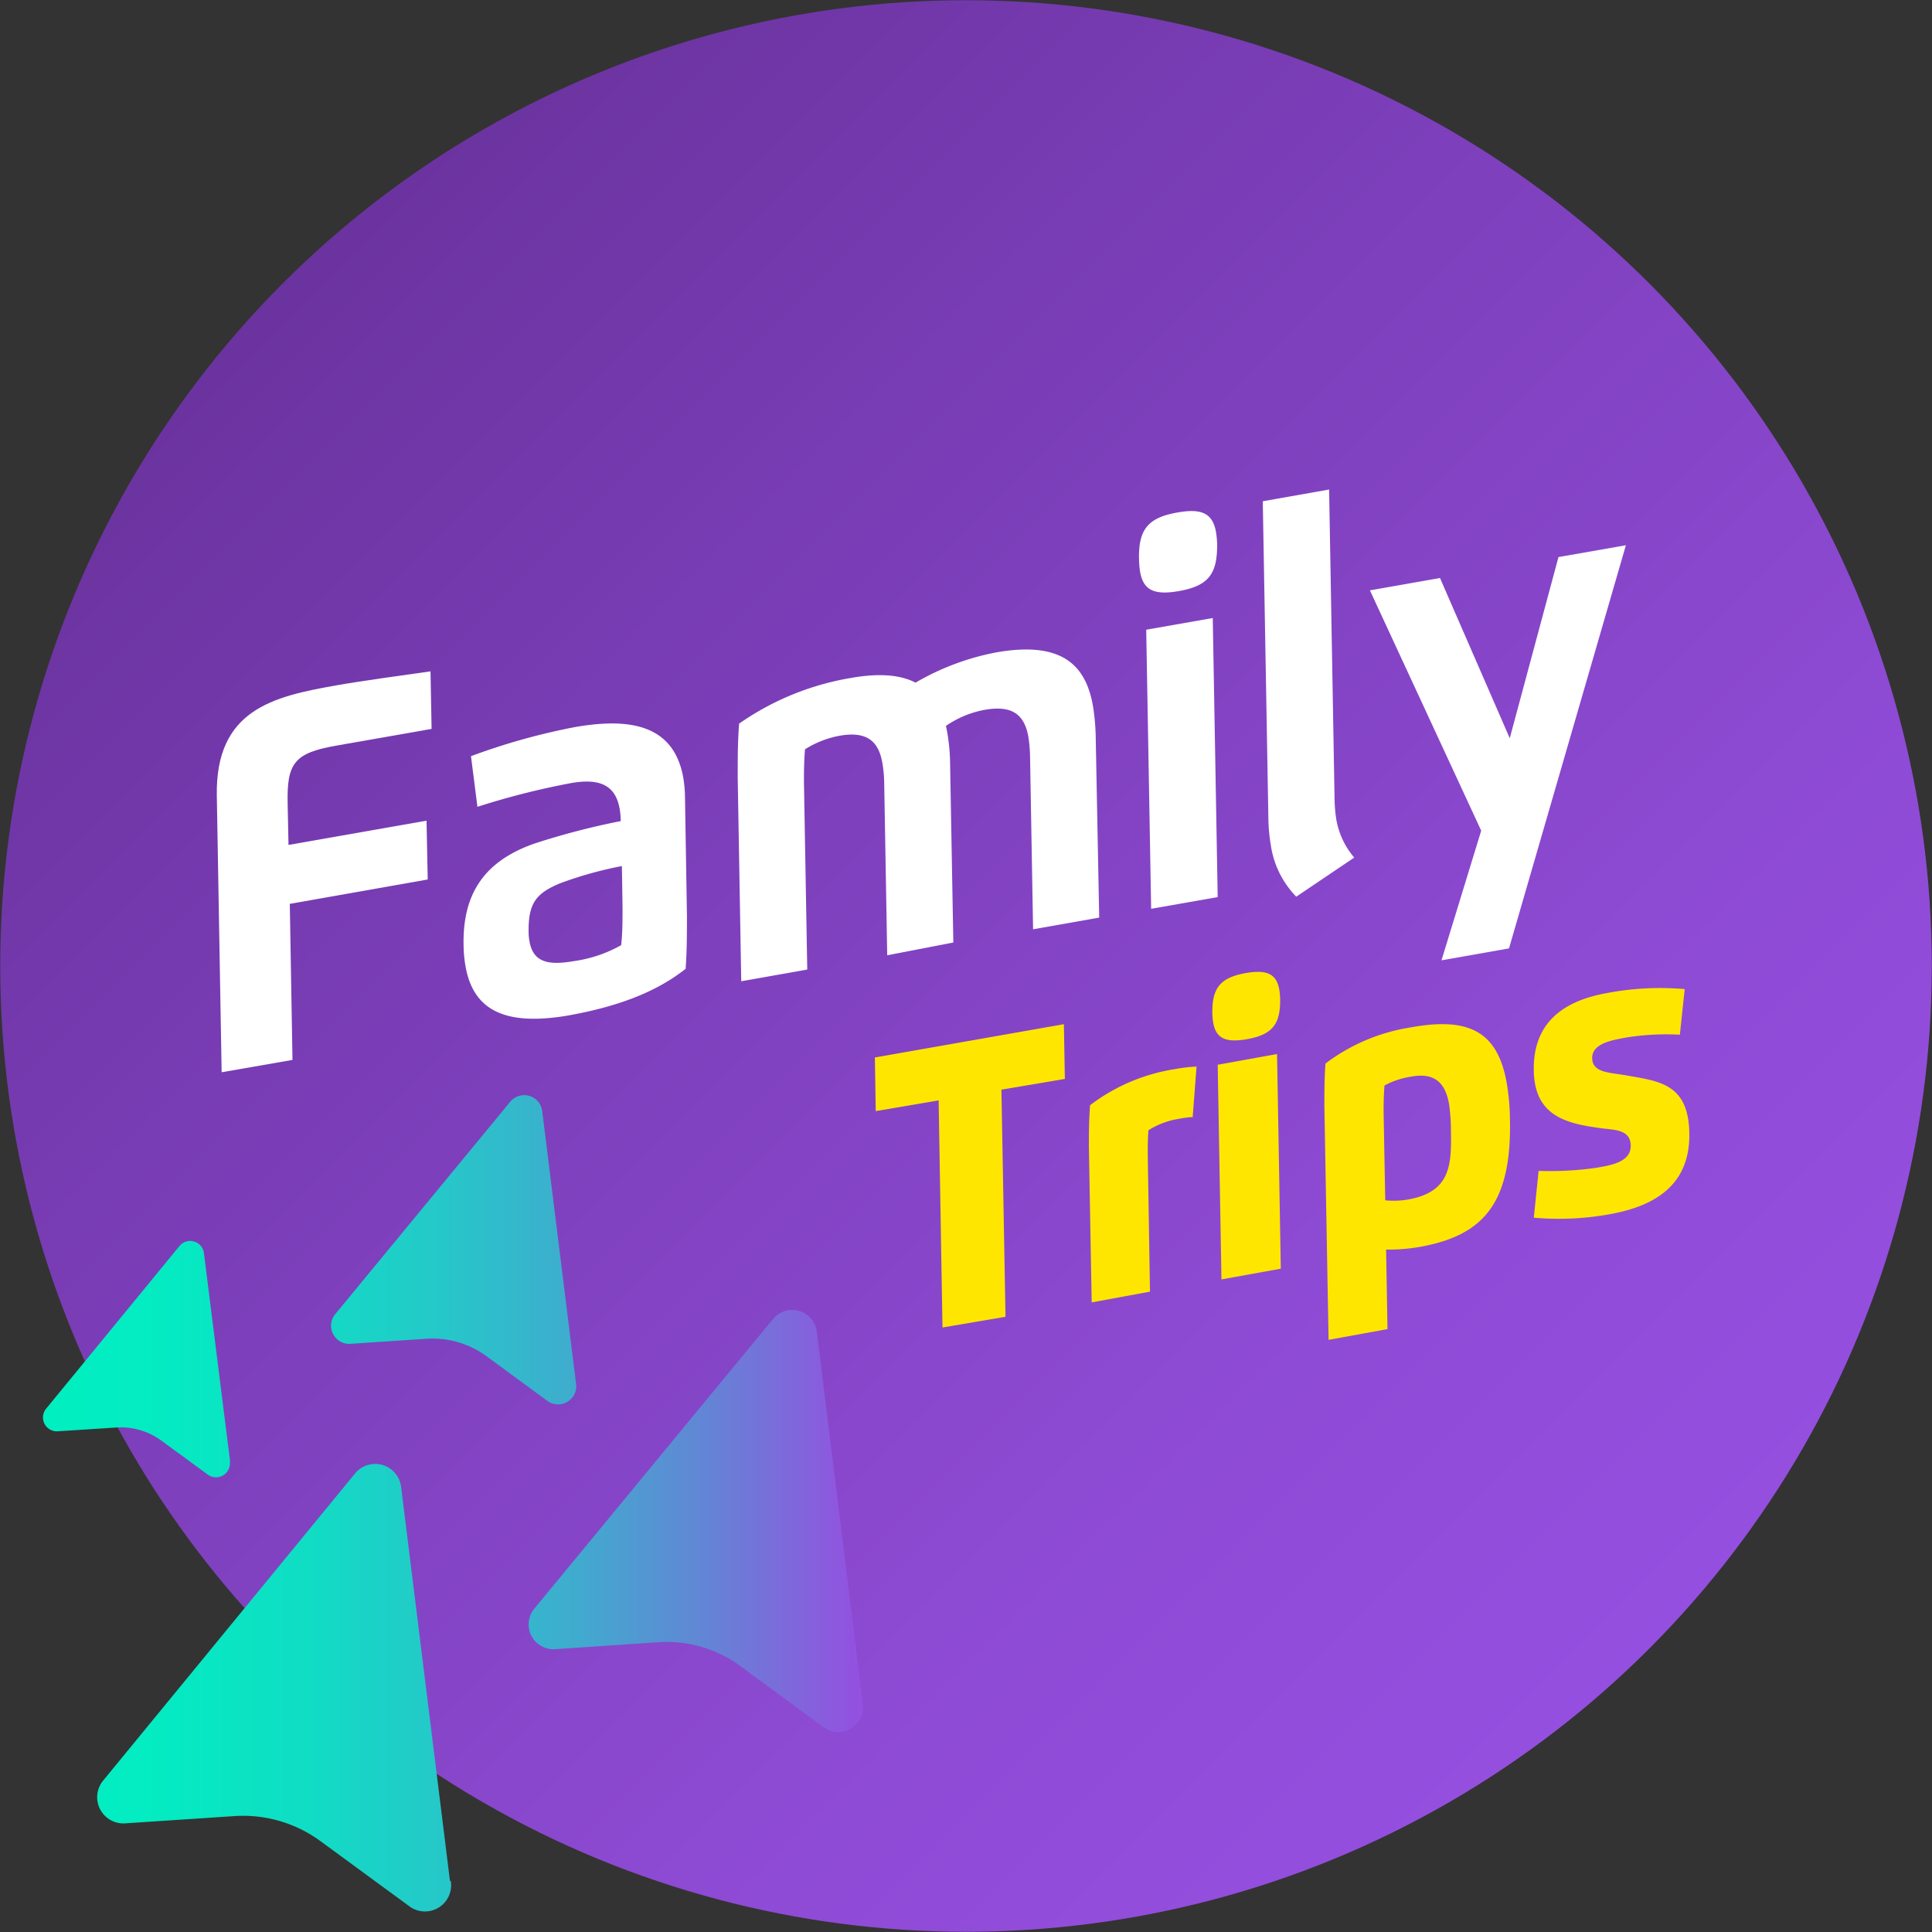 <svg id="Layer_1" data-name="Layer 1" xmlns="http://www.w3.org/2000/svg" xmlns:xlink="http://www.w3.org/1999/xlink" viewBox="0 0 180 180"><rect x="0" y="0" width="180" height="180" fill="#333333" stroke="none"/><defs><style>.cls-1{fill:url(#linear-gradient);}.cls-2{fill:#fff;}.cls-3{fill:#ffe600;}.cls-4{fill:url(#linear-gradient-2);}</style><linearGradient id="linear-gradient" x1="26.37" y1="26.37" x2="153.63" y2="153.63" gradientUnits="userSpaceOnUse"><stop offset="0" stop-color="#6b339f"/><stop offset="0.24" stop-color="#773bb2"/><stop offset="0.73" stop-color="#8d4ad3"/><stop offset="1" stop-color="#954fe0"/></linearGradient><linearGradient id="linear-gradient-2" x1="665.38" y1="140" x2="741.79" y2="140" gradientTransform="matrix(-1, 0, 0, 1, 745.79, 0)" gradientUnits="userSpaceOnUse"><stop offset="0" stop-color="#954fe0"/><stop offset="0.04" stop-color="#8b5ade"/><stop offset="0.2" stop-color="#6187d5"/><stop offset="0.36" stop-color="#3eadce"/><stop offset="0.53" stop-color="#23cac8"/><stop offset="0.69" stop-color="#0fdec4"/><stop offset="0.85" stop-color="#04ebc2"/><stop offset="1" stop-color="#00efc1"/></linearGradient></defs><title>   Artboard 7 copy 3</title><circle class="cls-1" cx="90" cy="90" r="89.98"/><path class="cls-2" d="M20.65,99.9,20.2,74.12c-.13-8,5.25-9.23,11.1-10.26,2.36-.42,6.58-1,8.81-1.31l.1,5.36-8.95,1.57c-3.87.69-4.54,1.65-4.46,5.4l.08,3.84,12.86-2.26.11,5.48L27,84.21l.25,14.54Z"/><path class="cls-2" d="M64,85.26c0,1.76,0,3.27-.12,5-2.85,2.26-6.55,3.57-11,4.36-5.93,1-8.8-.56-9.51-4.6a12.18,12.18,0,0,1-.18-2c-.08-4.6,1.79-7.78,6.7-9.46a69,69,0,0,1,7.94-2.06,6.57,6.57,0,0,0-.1-1.15c-.37-2.12-1.76-2.88-4.53-2.39a71.47,71.47,0,0,0-8.72,2.21l-.6-4.72a60.44,60.44,0,0,1,9.69-2.71c5-.87,9.2-.3,10.09,4.72a11.83,11.83,0,0,1,.16,1.86ZM49.25,86.82a4.79,4.79,0,0,0,.08.88c.35,2,1.8,2.25,4.17,1.84a12.44,12.44,0,0,0,4.37-1.48C58,87,58,85.72,58,84.55l-.06-3.86a35.75,35.75,0,0,0-5.72,1.59C50,83.2,49.21,84.09,49.25,86.82Z"/><path class="cls-2" d="M102.41,85.49l-6.16,1.09-.28-16a13.57,13.57,0,0,0-.16-1.94c-.36-2-1.44-3-4.16-2.49a9.35,9.35,0,0,0-3.52,1.48c.05.21.09.42.13.65a18.19,18.19,0,0,1,.26,3l.3,16.53L82.66,89l-.28-16a11.89,11.89,0,0,0-.17-1.91c-.35-2-1.4-3-4-2.54A9.15,9.15,0,0,0,75,69.81c-.09,1.07-.11,2.35-.09,3.52l.3,17-6.15,1.09-.33-19c0-1.76,0-3.28.13-5a25.53,25.53,0,0,1,10.44-4.26c2.72-.48,4.65-.26,6,.44a23.66,23.66,0,0,1,7.53-2.82c6.26-1.1,8.35,1.32,9,5a21,21,0,0,1,.26,3.17Z"/><path class="cls-2" d="M113.4,50.77c0,2.69-.79,3.81-3.57,4.3-2.3.4-3.31-.08-3.61-1.8a8.47,8.47,0,0,1-.1-1.22c-.05-2.7.82-3.82,3.57-4.3,2.28-.41,3.29.08,3.6,1.81A8.21,8.21,0,0,1,113.4,50.77Zm-6.61,7.9,6.2-1.09.46,26-6.2,1.09Z"/><path class="cls-2" d="M117.65,46.7l6.18-1.09.51,28.91a14,14,0,0,0,.16,1.83,7.42,7.42,0,0,0,1.67,3.55l-5.4,3.64a8.64,8.64,0,0,1-2.37-4.8,16.15,16.15,0,0,1-.23-2.65Z"/><path class="cls-2" d="M145.2,51.9l6.28-1.1L140.59,88.36l-6.29,1.11L138,77.39,127.63,55l6.53-1.15,6.5,14.93Z"/><path class="cls-3" d="M99.21,100.52l-5.91,1,.38,21.16-5.87,1-.36-21.16-5.86,1-.08-5,17.61-3.1Z"/><path class="cls-3" d="M107.14,120.34l-5.43,1-.26-14.37c0-1.41,0-2.6.11-4a17.47,17.47,0,0,1,7.82-3.35,15.3,15.3,0,0,1,2.1-.25l-.36,4.71c-.37,0-.87.08-1.3.16A7.57,7.57,0,0,0,107,105.3c-.07.82-.07,1.8-.06,2.7Z"/><path class="cls-3" d="M119.27,93.2c0,2.21-.72,3.2-3.1,3.62-2,.35-2.88-.09-3.14-1.54a6.91,6.91,0,0,1-.08-1c0-2.21.73-3.2,3.11-3.62,2-.35,2.87.09,3.13,1.55A6.76,6.76,0,0,1,119.27,93.2Zm-5.82,6,5.53-1,.35,20-5.53,1Z"/><path class="cls-3" d="M129.27,123.83l-5.49,1-.39-21.74c0-1.4,0-2.59.1-4a17.6,17.6,0,0,1,7.83-3.35c5.37-1,8.19.22,9.06,5.17a21.84,21.84,0,0,1,.3,3.49c.14,7.79-2.54,10.74-8.46,11.78a16.83,16.83,0,0,1-3.08.24Zm5.91-18.45a17,17,0,0,0-.18-2.54c-.31-1.73-1.15-3-3.6-2.52a7.68,7.68,0,0,0-2.41.81c-.07.82-.09,1.81-.08,2.7l.15,8a7.86,7.86,0,0,0,2.1-.07C135.13,111.06,135.24,108.59,135.18,105.38Z"/><path class="cls-3" d="M149,105.09c-2.61-.37-5.45-.91-6-4.2a6.84,6.84,0,0,1-.1-1.15c-.09-4.64,3-6.54,6.82-7.22a26.5,26.5,0,0,1,7.24-.37l-.45,4.25a23.81,23.81,0,0,0-4.92.25c-1.48.26-3.28.59-3.25,1.95s1.64,1.32,3.17,1.59c2.77.49,5.19.73,5.76,4a9.48,9.48,0,0,1,.12,1.39c.08,4.86-3.24,6.81-7.49,7.56a26.6,26.6,0,0,1-7,.31l.45-4.36a30.93,30.93,0,0,0,5.32-.28c1.38-.24,3.29-.52,3.26-2.08S150.34,105.29,149,105.09Z"/><path class="cls-4" d="M80.39,158.78a2.31,2.31,0,0,1-3.65,2.15L69,155.24A11.59,11.59,0,0,0,61.38,153l-9.67.65a2.31,2.31,0,0,1-1.94-3.76l22.25-27A2.31,2.31,0,0,1,76.09,124l4.3,34.74M53.68,129l-3.16-25.47a1.69,1.69,0,0,0-3-.86L31.23,122.44a1.69,1.69,0,0,0,1.42,2.76l7.09-.47a8.51,8.51,0,0,1,5.58,1.62L51,130.52A1.69,1.69,0,0,0,53.68,129m-32.23,7.26L19,116.75a1.29,1.29,0,0,0-2.28-.66L4.3,131.24a1.29,1.29,0,0,0,1.08,2.11L10.8,133a6.39,6.39,0,0,1,4.26,1.24l4.35,3.18a1.29,1.29,0,0,0,2-1.2m20.51,39-4.55-36.69a2.43,2.43,0,0,0-4.29-1.25L9.62,165.88a2.44,2.44,0,0,0,2,4l10.23-.68a12.18,12.18,0,0,1,8,2.33l8.19,6A2.44,2.44,0,0,0,42,175.26"/></svg>